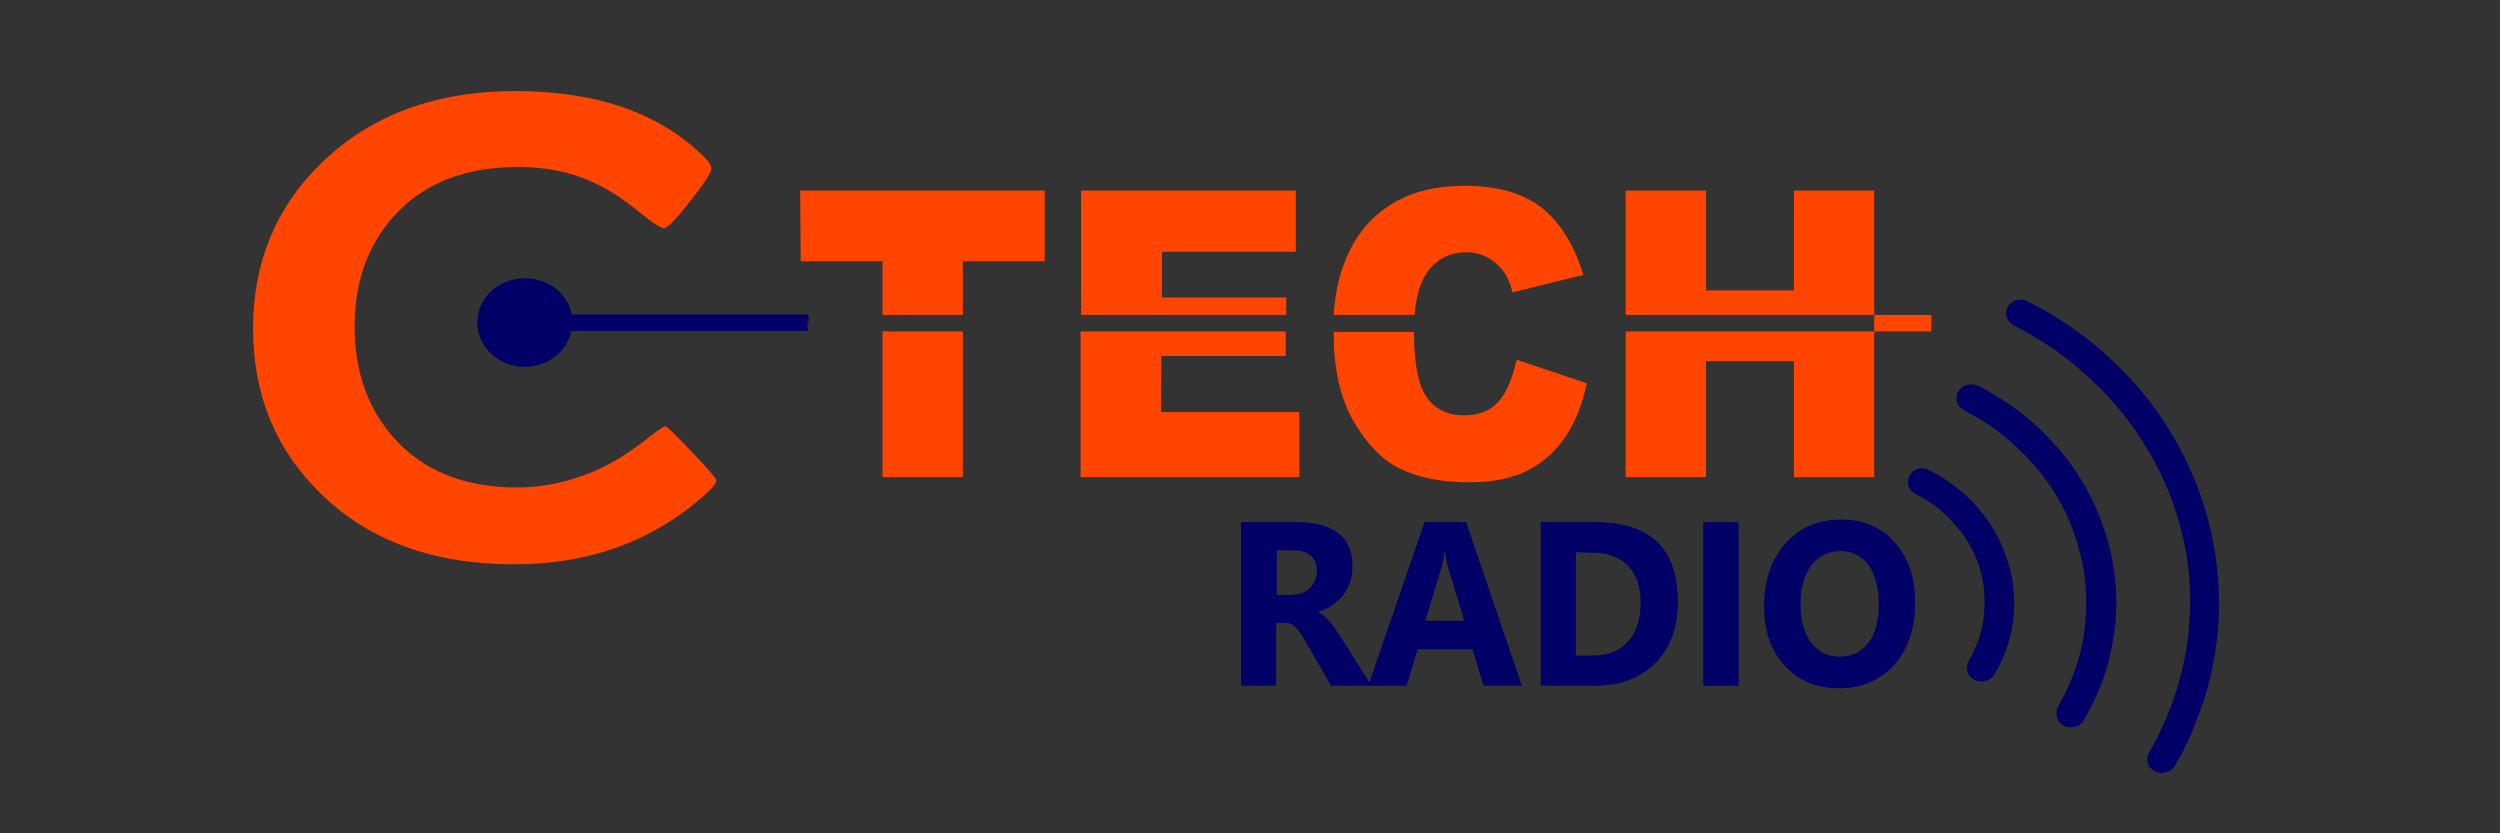 <?xml version="1.0" encoding="UTF-8" standalone="no"?>
<!-- Generator: Adobe Illustrator 28.0.0, SVG Export Plug-In . SVG Version: 6.00 Build 0)  -->

<svg
   version="1.1"
   id="svg132"
   x="0px"
   y="0px"
   viewBox="0 0 480 160"
   xml:space="preserve"
   sodipodi:docname="Logo Ctech Radio V006.svg"
   width="480"
   height="160"
   inkscape:version="1.3 (0e150ed6c4, 2023-07-21)"
   xmlns:inkscape="http://www.inkscape.org/namespaces/inkscape"
   xmlns:sodipodi="http://sodipodi.sourceforge.net/DTD/sodipodi-0.dtd"
   xmlns="http://www.w3.org/2000/svg"
   xmlns:svg="http://www.w3.org/2000/svg"><rect x="0" y="0" width="480" height="160" fill="#333333" stroke="none"/><defs
   id="defs25" />&#10;<style
   type="text/css"
   id="style1">&#10;	.st0{fill:#FF4500;}&#10;	.st1{fill:#000066;}&#10;	.st2{fill-rule:evenodd;clip-rule:evenodd;fill:#FF4500;}&#10;	.st3{fill-rule:evenodd;clip-rule:evenodd;fill:#000066;}&#10;	.st4{enable-background:new    ;}&#10;	.st5{fill:#FFFFFF;}&#10;</style>&#10;<sodipodi:namedview
   bordercolor="#404040"
   borderopacity="1"
   id="namedview134"
   inkscape:current-layer="g13"
   inkscape:cx="191.20502"
   inkscape:cy="119.65734"
   inkscape:deskcolor="#404040"
   inkscape:pagecheckerboard="0"
   inkscape:pageopacity="0.0"
   inkscape:showpageshadow="2"
   inkscape:window-height="2071"
   inkscape:window-maximized="1"
   inkscape:window-width="3840"
   inkscape:window-x="-9"
   inkscape:window-y="-9"
   inkscape:zoom="3.6479167"
   pagecolor="#404040"
   showgrid="false"
   inkscape:document-units="pt"
   inkscape:clip-to-page="false">&#10;	<inkscape:page
   bleed="0"
   height="160"
   id="page138"
   margin="0"
   width="480"
   x="0"
   y="0" />&#10;</sodipodi:namedview>&#10;<sodipodi:namedview
   bordercolor="#666666"
   borderopacity="1.0"
   id="namedview1"
   inkscape:current-layer="g140"
   inkscape:cx="240"
   inkscape:cy="136.92747"
   inkscape:deskcolor="#d1d1d1"
   inkscape:pagecheckerboard="0"
   inkscape:pageopacity="0.0"
   inkscape:showpageshadow="2"
   inkscape:window-height="2061"
   inkscape:window-maximized="0"
   inkscape:window-width="1918"
   inkscape:window-x="1912"
   inkscape:window-y="0"
   inkscape:zoom="3.6479167"
   pagecolor="#ffffff"
   showgrid="false">&#10;</sodipodi:namedview>&#10;<rect
   x="-143.3"
   class="st0"
   width="140.9"
   height="111.3"
   id="rect1"
   y="0" />&#10;<rect
   x="-144.9"
   y="149"
   class="st1"
   width="144"
   height="128.7"
   id="rect2" />&#10;<g
   id="g13"
   transform="matrix(0.97,0,0,0.905,0.374,-79.984)">&#10;	<g
   id="g4">&#10;		<path
   class="st1"
   d="m 431.4,248.4 c -0.4,0.8 -0.9,1.6 -1.3,2.4 -0.7,1.4 -2.5,2 -4,1.2 -1.4,-0.8 -1.9,-2.5 -1.1,-4 3,-5.5 5.1,-11.2 6.5,-17.3 1.4,-6.3 1.9,-12.6 1.5,-19 -0.3,-4.7 -1.1,-9.2 -2.4,-13.7 -1.2,-4.4 -2.9,-8.6 -5,-12.6 -2.9,-5.6 -6.5,-10.7 -10.9,-15.3 -2.5,-2.6 -5.2,-5.1 -8.1,-7.3 -2.4,-1.8 -5,-3.5 -7.7,-5 -0.4,-0.2 -0.9,-0.5 -1.2,-0.8 -1.1,-1 -1.3,-2.6 -0.5,-3.8 0.8,-1.2 2.4,-1.6 3.7,-0.9 1.3,0.7 2.7,1.5 4,2.3 1.9,1.2 3.8,2.5 5.6,3.9 4.5,3.4 8.5,7.4 12.1,11.8 5.4,6.6 9.4,14 12.2,22 3,8.7 4.3,17.6 4,26.8 -0.3,7.3 -1.6,14.4 -4.1,21.2 -0.9,2.8 -2.3,6.1 -3.3,8.1 z"
   id="path2" />&#10;		<path
   class="st1"
   d="m 392.4,170.9 c 1.1,0.7 2.3,1.5 3.4,2.2 3.1,2.1 5.9,4.5 8.5,7.3 5.1,5.4 8.9,11.7 11.3,18.7 2.9,8.5 3.7,17.2 2.1,26.1 -0.8,4.9 -2.4,9.6 -4.6,14 -0.3,0.7 -0.7,1.3 -1,2 -0.8,1.4 -2.5,1.9 -3.9,1.2 -1.4,-0.7 -1.9,-2.4 -1.3,-3.9 0.8,-1.7 1.7,-3.5 2.4,-5.2 1.6,-3.9 2.6,-7.9 3,-12.1 0.6,-5.7 0.2,-11.3 -1.3,-16.8 -2,-7.7 -5.8,-14.5 -11.3,-20.2 -2.4,-2.5 -5,-4.8 -7.9,-6.7 -1.1,-0.7 -2.2,-1.4 -3.3,-2 -1.4,-0.8 -1.9,-2.2 -1.5,-3.6 0.6,-1.7 2.6,-2.5 4.2,-1.6 0.5,0.2 0.9,0.4 1.2,0.6 z"
   id="path3" />&#10;		<path
   class="st1"
   d="m 382.2,188.5 c 3.9,2.3 7.2,5.2 9.9,8.9 2.1,2.8 3.6,5.9 4.7,9.3 1.1,3.4 1.6,6.9 1.5,10.4 -0.1,4.4 -1.1,8.6 -3,12.6 -0.3,0.6 -0.6,1.2 -0.9,1.7 -0.8,1.5 -2.6,2 -4,1.2 -1.4,-0.8 -1.9,-2.5 -1.1,-4 1.6,-3 2.7,-6.2 3,-9.6 0.8,-8.5 -1.8,-15.7 -7.9,-21.7 -1.6,-1.6 -3.5,-3 -5.6,-4.1 -1.3,-0.7 -1.9,-2.3 -1.3,-3.7 0.6,-1.4 2.1,-2.1 3.6,-1.6 0.4,0.2 0.7,0.4 1.1,0.6 z"
   id="path4" />&#10;	</g>&#10;	<g
   id="g5">&#10;		<path
   id="path170_00000152954764831977031440000002342618556230651776_"
   class="st2"
   d="m 270.3,135.9 c -3.9,4.7 -6.2,11.1 -6.7,19.3 h 16 c 0.3,-3.6 1,-6.3 2,-8.2 1.9,-3.4 4.7,-5.1 8.3,-5.1 1.6,0 3,0.4 4.3,1.2 1.3,0.8 2.4,1.9 3.3,3.3 0.5,0.8 1.1,2.2 1.5,4 l 14,-3.7 c -1.8,-6.4 -4.6,-11.2 -8.3,-14.3 -3.7,-3.1 -8.8,-4.6 -15.3,-4.6 -8.1,0 -14.5,2.7 -19.1,8.1" />&#10;		<path
   id="path180_00000069380596785977831180000005757614440096047751_"
   class="st2"
   d="m 256.1,141.8 v -13 h -42.5 v 26.4 h 40.6 v -3.7 h -24.6 v -9.7" />&#10;		<path
   id="path184_00000080892598004789940410000001473930858817330357_"
   class="st2"
   d="m 229.5,163.9 h 24.6 v -5.2 h -40.6 v 30.9 h 43.3 v -13.8 h -27.4" />&#10;		<path
   id="path186_00000085936800464371009980000002979388013114081933_"
   class="st2"
   d="m 296.3,173.5 c -1.6,2 -3.9,3 -6.9,3 -3.1,0 -5.6,-1.2 -7.3,-3.7 -1.7,-2.5 -2.6,-7.1 -2.6,-13.8 v -0.2 h -15.9 v 0.3 c 0,7.5 1.3,13.7 3.9,18.6 2.6,4.8 5.6,8.2 9.2,10.1 3.6,1.9 8.1,2.9 13.7,2.9 4.6,0 8.4,-0.8 11.4,-2.4 3,-1.6 5.5,-3.9 7.5,-7 2,-3.1 3.5,-7 4.4,-11.6 l -13.9,-5 c -0.8,3.9 -1.9,6.8 -3.5,8.8" />&#10;		<path
   id="path188_00000102518277081713910060000006907030807598022559_"
   class="st2"
   d="m 158.1,143.8 h 16.2 v 11.4 h 15.9 v -11.4 h 16.2 v -15 H 158" />&#10;		<path
   id="path194_00000013892833174620271800000016793155195514942602_"
   class="st2"
   d="m 174.3,189.6 h 15.9 v -30.9 h -15.9 z" />&#10;		<path
   id="path200_00000178901342462034313270000011545086624601959303_"
   class="st2"
   d="M 370.6,155.2 V 128.8 H 354.7 V 150 h -17.4 v -21.2 h -15.9 v 26.4 h 49.2 v 3.5 h -49.2 v 30.9 h 15.9 V 165 h 17.4 v 24.6 h 15.9 v -30.9 h 11.3 v -3.5" />&#10;		<path
   id="path162_00000096760451100485801120000010330713906736586904_"
   class="st2"
   d="m 131.3,178.8 c -0.3,0 -1.8,1.1 -4.5,3.4 -3.3,2.7 -6.6,4.8 -9.7,6.2 -4.8,2.2 -9.9,3.4 -15.1,3.4 -10.5,0 -18.6,-3.5 -24.5,-10.6 -5.2,-6.3 -7.7,-14.2 -7.7,-23.6 0,-9.4 2.6,-17.2 7.8,-23.4 5.8,-6.9 14,-10.4 24.6,-10.4 5.5,0 10.6,1.1 15.1,3.4 2.8,1.4 5.7,3.4 8.9,6.2 2.6,2.3 4.2,3.4 4.9,3.4 0.6,0 2.3,-1.9 5.1,-5.7 2.8,-3.8 4.2,-6.1 4.2,-6.9 0,-0.6 -0.4,-1.5 -1.3,-2.4 -8.8,-9.4 -21.3,-14.1 -37.4,-14.1 -15.9,0 -28.7,5.1 -38.4,15.2 -9.1,9.4 -13.6,21.2 -13.6,35.2 0,14 4.5,25.7 13.4,35 9.5,10 22.3,15 38.3,15 15.3,0 28.1,-5.2 38.5,-15.5 1,-1 1.5,-1.8 1.5,-2.3 0,-0.4 -1.6,-2.4 -4.8,-6 -3.3,-3.7 -5,-5.5 -5.3,-5.5" />&#10;	</g>&#10;	&#10;		<path
   id="path164_00000115498314437239292440000010034095152136031912_"
   sodipodi:nodetypes="ccccccccccccccssscccccc"
   class="st3"
   d="m 159.8,157.5 -0.2,-1.2 v 0.7 1.7 -3.5 l 0.3,1.1 c -1.2,0.5 -0.6,0.6 -0.6,0.2 l 0.2,0.2 0.2,0.1 -0.2,-0.2 0.1,0.7 0.1,-1.4 -0.1,-0.8 h -46.8 c -0.8,-4.4 -4.6,-7.7 -9.3,-7.7 -5.2,0 -9.4,4.2 -9.4,9.4 0,5.2 4.2,9.4 9.4,9.4 4.6,0 8.4,-3.3 9.2,-7.6 h 46.9 l -0.2,-1.1 v 0.4 l 0.1,-1.9 0.1,0.6" />&#10;	<g
   id="g9">&#10;		<path
   class="st1"
   d="m 271,233.8 h -7.9 l -4.8,-8.9 c -0.4,-0.7 -0.7,-1.3 -1,-1.8 -0.3,-0.5 -0.7,-1 -1,-1.4 -0.3,-0.4 -0.7,-0.7 -1,-0.9 -0.4,-0.2 -0.8,-0.3 -1.2,-0.3 h -1.9 v 13.3 h -6.9 v -34.6 h 10.9 c 7.4,0 11.1,3.1 11.1,9.4 0,1.2 -0.2,2.3 -0.5,3.3 -0.3,1 -0.8,1.9 -1.4,2.8 -0.6,0.8 -1.3,1.5 -2.2,2.1 -0.8,0.6 -1.8,1.1 -2.8,1.4 v 0.1 c 0.5,0.2 0.9,0.4 1.3,0.8 0.4,0.4 0.8,0.8 1.2,1.3 0.4,0.5 0.8,1 1.1,1.6 0.4,0.6 0.7,1.1 1,1.6 z M 252.3,205 v 9.6 h 3 c 1.5,0 2.7,-0.5 3.6,-1.4 0.9,-1 1.4,-2.2 1.4,-3.6 0,-3 -1.6,-4.5 -4.8,-4.5 h -3.2 z"
   id="path5" />&#10;		<path
   class="st1"
   d="m 300.8,233.8 h -7.5 l -2.2,-7.7 h -10.9 l -2.2,7.7 h -7.5 l 11.1,-34.6 h 8.2 z m -11.3,-13.7 -3.3,-11.6 c -0.2,-0.9 -0.4,-1.9 -0.5,-3.1 h -0.2 c -0.1,1 -0.2,2 -0.5,3 l -3.3,11.7 z"
   id="path6" />&#10;		<path
   class="st1"
   d="m 304.6,233.8 v -34.6 h 10.8 c 10.9,0 16.3,5.6 16.3,16.9 0,5.4 -1.5,9.7 -4.4,12.9 -3,3.2 -6.9,4.8 -11.9,4.8 z m 6.9,-28.3 v 22 h 3.4 c 3,0 5.3,-1 7,-3 1.7,-2 2.5,-4.8 2.5,-8.3 0,-3.3 -0.8,-5.9 -2.5,-7.8 -1.7,-1.9 -4.1,-2.8 -7.1,-2.8 z"
   id="path7" />&#10;		<path
   class="st1"
   d="m 343.7,233.8 h -6.9 v -34.6 h 6.9 z"
   id="path8" />&#10;		<path
   class="st1"
   d="m 363.6,234.4 c -4.4,0 -8,-1.6 -10.7,-4.8 -2.8,-3.2 -4.1,-7.4 -4.1,-12.6 0,-5.5 1.4,-9.9 4.2,-13.3 2.8,-3.4 6.5,-5.1 11.1,-5.1 4.4,0 7.9,1.6 10.6,4.9 2.7,3.2 4,7.5 4,12.8 0,5.4 -1.4,9.8 -4.2,13.2 -2.8,3.2 -6.4,4.9 -10.9,4.9 z m 0.3,-29.1 c -2.4,0 -4.3,1 -5.8,3.1 -1.4,2.1 -2.1,4.8 -2.1,8.2 0,3.4 0.7,6.1 2.1,8.1 1.4,2 3.3,3 5.6,3 2.4,0 4.3,-1 5.7,-2.9 1.4,-1.9 2.1,-4.6 2.1,-8.1 0,-3.6 -0.7,-6.4 -2,-8.4 -1.4,-2 -3.2,-3 -5.6,-3 z"
   id="path9" />&#10;	</g>&#10;	<path
   class="st1"
   d="m 271,233.8 h -7.9 l -4.8,-8.9 c -0.4,-0.7 -0.7,-1.3 -1,-1.8 -0.3,-0.5 -0.7,-1 -1,-1.4 -0.3,-0.4 -0.7,-0.7 -1,-0.9 -0.4,-0.2 -0.8,-0.3 -1.2,-0.3 h -1.9 v 13.3 h -6.9 v -34.6 h 10.9 c 7.4,0 11.1,3.1 11.1,9.4 0,1.2 -0.2,2.3 -0.5,3.3 -0.3,1 -0.8,1.9 -1.4,2.8 -0.6,0.8 -1.3,1.5 -2.2,2.1 -0.8,0.6 -1.8,1.1 -2.8,1.4 v 0.1 c 0.5,0.2 0.9,0.4 1.3,0.8 0.4,0.4 0.8,0.8 1.2,1.3 0.4,0.5 0.8,1 1.1,1.6 0.4,0.6 0.7,1.1 1,1.6 z M 252.3,205 v 9.6 h 3 c 1.5,0 2.7,-0.5 3.6,-1.4 0.9,-1 1.4,-2.2 1.4,-3.6 0,-3 -1.6,-4.5 -4.8,-4.5 h -3.2 z"
   id="path10" />&#10;	<path
   class="st1"
   d="m 300.8,233.8 h -7.5 l -2.2,-7.7 h -10.9 l -2.2,7.7 h -7.5 l 11.1,-34.6 h 8.2 z m -11.3,-13.7 -3.3,-11.6 c -0.2,-0.9 -0.4,-1.9 -0.5,-3.1 h -0.2 c -0.1,1 -0.2,2 -0.5,3 l -3.3,11.7 z"
   id="path11" />&#10;	<path
   class="st1"
   d="m 304.6,233.8 v -34.6 h 10.8 c 10.9,0 16.3,5.6 16.3,16.9 0,5.4 -1.5,9.7 -4.4,12.9 -3,3.2 -6.9,4.8 -11.9,4.8 z m 6.9,-28.3 v 22 h 3.4 c 3,0 5.3,-1 7,-3 1.7,-2 2.5,-4.8 2.5,-8.3 0,-3.3 -0.8,-5.9 -2.5,-7.8 -1.7,-1.9 -4.1,-2.8 -7.1,-2.8 z"
   id="path12" />&#10;	<path
   class="st1"
   d="m 343.7,233.8 h -6.9 v -34.6 h 6.9 z"
   id="path13" />&#10;</g>&#10;<g
   class="st4"
   id="g19">&#10;	<path
   d="M -109,68.8 V 50.9 h 12 V 53 h -9.7 v 5.5 h 8.4 v 2.1 h -8.4 v 8.1 h -2.3 z"
   id="path14" />&#10;	<path
   d="M -93.8,68.8 V 50.9 h 12 V 53 h -9.7 v 5.5 h 8.4 v 2.1 h -8.4 v 8.1 h -2.3 z"
   id="path15" />&#10;	<path
   d="m -72.6,68.8 v -4.3 h -7.7 v -2 l 8.1,-11.6 h 1.8 v 11.6 h 2.4 v 2 h -2.4 v 4.3 z m 0,-6.3 v -8 l -5.6,8 z"
   id="path16" />&#10;	<path
   d="m -65.7,64.1 2.3,-0.2 c 0.2,1.1 0.6,2 1.2,2.5 0.6,0.5 1.4,0.8 2.2,0.8 1.1,0 1.9,-0.4 2.7,-1.2 0.7,-0.8 1.1,-1.8 1.1,-3.2 0,-1.2 -0.4,-2.2 -1.1,-3 -0.7,-0.7 -1.6,-1.1 -2.8,-1.1 -0.7,0 -1.3,0.2 -1.9,0.5 -0.6,0.3 -1,0.7 -1.3,1.2 l -2.1,-0.3 1.7,-9.2 h 8.9 V 53 h -7.1 l -1,4.8 c 1.1,-0.7 2.2,-1.1 3.4,-1.1 1.6,0 2.9,0.5 3.9,1.6 1.1,1.1 1.6,2.5 1.6,4.2 0,1.6 -0.5,3 -1.4,4.2 -1.1,1.4 -2.7,2.2 -4.7,2.2 -1.6,0 -2.9,-0.5 -4,-1.4 -1.1,-0.9 -1.5,-1.9 -1.6,-3.4 z"
   id="path17" />&#10;	<path
   d="m -51.9,60 c 0,-2.1 0.2,-3.8 0.7,-5.1 0.5,-1.3 1.1,-2.3 1.9,-3 0.9,-0.7 1.9,-1 3.2,-1 1,0 1.8,0.2 2.5,0.6 0.7,0.4 1.3,0.9 1.8,1.7 0.5,0.8 0.8,1.6 1.1,2.7 0.3,1 0.4,2.4 0.4,4.2 0,2.1 -0.2,3.8 -0.6,5.1 -0.4,1.3 -1.1,2.3 -1.9,3 -0.9,0.7 -1.9,1.1 -3.2,1.1 -1.7,0 -3.1,-0.6 -4,-1.8 -1.3,-1.8 -1.9,-4.2 -1.9,-7.5 z m 2.3,0 c 0,2.9 0.3,4.9 1,5.8 0.7,0.9 1.5,1.5 2.5,1.5 1,0 1.9,-0.5 2.5,-1.5 0.6,-1 1,-2.9 1,-5.8 0,-2.9 -0.3,-4.9 -1,-5.8 -0.7,-0.9 -1.5,-1.4 -2.6,-1.4 -1,0 -1.8,0.4 -2.4,1.3 -0.6,0.9 -1,3 -1,5.9 z"
   id="path18" />&#10;	<path
   d="m -38,60 c 0,-2.1 0.2,-3.8 0.7,-5.1 0.5,-1.3 1.1,-2.3 1.9,-3 0.9,-0.7 1.9,-1 3.2,-1 1,0 1.8,0.2 2.5,0.6 0.7,0.4 1.3,0.9 1.8,1.7 0.5,0.8 0.8,1.6 1.1,2.7 0.3,1 0.4,2.4 0.4,4.2 0,2.1 -0.2,3.8 -0.6,5.1 -0.4,1.3 -1.1,2.3 -1.9,3 -0.9,0.7 -1.9,1.1 -3.2,1.1 -1.7,0 -3.1,-0.6 -4,-1.8 C -37.4,65.7 -38,63.3 -38,60 Z m 2.2,0 c 0,2.9 0.3,4.9 1,5.8 0.7,0.9 1.5,1.5 2.5,1.5 1,0 1.9,-0.5 2.5,-1.5 0.6,-1 1,-2.9 1,-5.8 0,-2.9 -0.3,-4.9 -1,-5.8 -0.7,-0.9 -1.5,-1.4 -2.6,-1.4 -1,0 -1.8,0.4 -2.4,1.3 -0.6,0.9 -1,3 -1,5.9 z"
   id="path19" />&#10;</g>&#10;<g
   class="st4"
   id="g25">&#10;	<path
   class="st5"
   d="m -108.1,215 c 0,-2.1 0.2,-3.8 0.7,-5.1 0.5,-1.3 1.1,-2.3 1.9,-3 0.9,-0.7 1.9,-1 3.2,-1 1,0 1.8,0.2 2.5,0.6 0.7,0.4 1.3,0.9 1.8,1.7 0.5,0.7 0.8,1.6 1.1,2.7 0.3,1 0.4,2.4 0.4,4.2 0,2.1 -0.2,3.8 -0.6,5.1 -0.4,1.3 -1.1,2.3 -1.9,3 -0.9,0.7 -1.9,1.1 -3.2,1.1 -1.7,0 -3.1,-0.6 -4,-1.8 -1.3,-1.7 -1.9,-4.1 -1.9,-7.5 z m 2.3,0 c 0,2.9 0.3,4.9 1,5.8 0.7,1 1.5,1.5 2.5,1.5 1,0 1.9,-0.5 2.5,-1.5 0.7,-1 1,-2.9 1,-5.8 0,-2.9 -0.3,-4.9 -1,-5.8 -0.7,-1 -1.5,-1.4 -2.6,-1.4 -1,0 -1.8,0.4 -2.4,1.3 -0.7,1 -1,3 -1,5.9 z"
   id="path20" />&#10;	<path
   class="st5"
   d="m -94.2,215 c 0,-2.1 0.2,-3.8 0.7,-5.1 0.5,-1.3 1.1,-2.3 1.9,-3 0.9,-0.7 1.9,-1 3.2,-1 1,0 1.8,0.2 2.5,0.6 0.7,0.4 1.3,0.9 1.8,1.7 0.5,0.7 0.8,1.6 1.1,2.7 0.3,1 0.4,2.4 0.4,4.2 0,2.1 -0.2,3.8 -0.6,5.1 -0.4,1.3 -1.1,2.3 -1.9,3 -0.9,0.7 -1.9,1.1 -3.2,1.1 -1.7,0 -3.1,-0.6 -4,-1.8 -1.4,-1.7 -1.9,-4.1 -1.9,-7.5 z m 2.2,0 c 0,2.9 0.3,4.9 1,5.8 0.7,1 1.5,1.5 2.5,1.5 1,0 1.9,-0.5 2.5,-1.5 0.7,-1 1,-2.9 1,-5.8 0,-2.9 -0.3,-4.9 -1,-5.8 -0.7,-1 -1.5,-1.4 -2.6,-1.4 -1,0 -1.8,0.4 -2.4,1.3 -0.6,1 -1,3 -1,5.9 z"
   id="path21" />&#10;	<path
   class="st5"
   d="m -80.4,215 c 0,-2.1 0.2,-3.8 0.7,-5.1 0.5,-1.3 1.1,-2.3 1.9,-3 0.8,-0.7 1.9,-1 3.2,-1 1,0 1.8,0.2 2.5,0.6 0.7,0.4 1.3,0.9 1.8,1.7 0.5,0.7 0.8,1.6 1.1,2.7 0.3,1 0.4,2.4 0.4,4.2 0,2.1 -0.2,3.8 -0.6,5.1 -0.4,1.3 -1.1,2.3 -1.9,3 -0.8,0.7 -1.9,1.1 -3.2,1.1 -1.7,0 -3.1,-0.6 -4,-1.8 -1.3,-1.7 -1.9,-4.1 -1.9,-7.5 z m 2.2,0 c 0,2.9 0.3,4.9 1,5.8 0.7,1 1.5,1.5 2.5,1.5 1,0 1.8,-0.5 2.5,-1.5 0.7,-1 1,-2.9 1,-5.8 0,-2.9 -0.3,-4.9 -1,-5.8 -0.7,-1 -1.5,-1.4 -2.6,-1.4 -1,0 -1.8,0.4 -2.4,1.3 -0.6,1 -1,3 -1,5.9 z"
   id="path22" />&#10;	<path
   class="st5"
   d="m -66.6,215 c 0,-2.1 0.2,-3.8 0.7,-5.1 0.5,-1.3 1.1,-2.3 1.9,-3 0.8,-0.7 1.9,-1 3.2,-1 1,0 1.8,0.2 2.5,0.6 0.7,0.4 1.3,0.9 1.8,1.7 0.5,0.7 0.8,1.6 1.1,2.7 0.3,1 0.4,2.4 0.4,4.2 0,2.1 -0.2,3.8 -0.6,5.1 -0.4,1.3 -1.1,2.3 -1.9,3 -0.8,0.7 -1.9,1.1 -3.2,1.1 -1.7,0 -3.1,-0.6 -4,-1.8 -1.3,-1.7 -1.9,-4.1 -1.9,-7.5 z m 2.3,0 c 0,2.9 0.3,4.9 1,5.8 0.7,1 1.5,1.5 2.5,1.5 1,0 1.8,-0.5 2.5,-1.5 0.7,-1 1,-2.9 1,-5.8 0,-2.9 -0.3,-4.9 -1,-5.8 -0.7,-1 -1.5,-1.4 -2.6,-1.4 -1,0 -1.8,0.4 -2.4,1.3 -0.6,1 -1,3 -1,5.9 z"
   id="path23" />&#10;	<path
   class="st5"
   d="m -41.3,210.3 -2.2,0.2 c -0.2,-0.9 -0.5,-1.5 -0.8,-1.9 -0.6,-0.6 -1.3,-0.9 -2.2,-0.9 -0.7,0 -1.3,0.2 -1.8,0.6 -0.7,0.5 -1.2,1.2 -1.6,2.2 -0.4,1 -0.6,2.3 -0.6,4.1 0.5,-0.8 1.2,-1.4 1.9,-1.8 0.8,-0.4 1.6,-0.6 2.4,-0.6 1.5,0 2.7,0.5 3.7,1.6 1,1.1 1.5,2.5 1.5,4.2 0,1.1 -0.2,2.2 -0.7,3.1 -0.5,0.9 -1.1,1.7 -2,2.2 -0.8,0.5 -1.8,0.8 -2.9,0.8 -1.8,0 -3.3,-0.7 -4.5,-2 -1.2,-1.3 -1.7,-3.6 -1.7,-6.6 0,-3.4 0.6,-6 1.9,-7.5 1.1,-1.4 2.6,-2 4.5,-2 1.4,0 2.6,0.4 3.4,1.2 0.9,0.7 1.5,1.8 1.7,3.1 z m -9,7.7 c 0,0.8 0.2,1.5 0.5,2.2 0.3,0.7 0.8,1.2 1.3,1.6 0.6,0.4 1.2,0.5 1.8,0.5 0.9,0 1.7,-0.4 2.4,-1.1 0.7,-0.7 1,-1.8 1,-3 0,-1.2 -0.3,-2.2 -1,-2.9 -0.7,-0.7 -1.5,-1.1 -2.5,-1.1 -1,0 -1.8,0.4 -2.5,1.1 -0.6,0.6 -1,1.6 -1,2.7 z"
   id="path24" />&#10;	<path
   class="st5"
   d="m -27.5,210.3 -2.2,0.2 c -0.2,-0.9 -0.5,-1.5 -0.8,-1.9 -0.6,-0.6 -1.3,-0.9 -2.2,-0.9 -0.7,0 -1.3,0.2 -1.8,0.6 -0.7,0.5 -1.2,1.2 -1.6,2.2 -0.4,1 -0.6,2.3 -0.6,4.1 0.5,-0.8 1.2,-1.4 1.9,-1.8 0.8,-0.4 1.6,-0.6 2.4,-0.6 1.5,0 2.7,0.5 3.7,1.6 1,1.1 1.5,2.5 1.5,4.2 0,1.1 -0.2,2.2 -0.7,3.1 -0.5,0.9 -1.1,1.7 -2,2.2 -0.9,0.5 -1.8,0.8 -2.9,0.8 -1.8,0 -3.3,-0.7 -4.5,-2 -1.2,-1.3 -1.7,-3.6 -1.7,-6.6 0,-3.4 0.6,-6 1.9,-7.5 1.1,-1.4 2.6,-2 4.5,-2 1.4,0 2.6,0.4 3.4,1.2 0.8,0.8 1.5,1.8 1.7,3.1 z m -8.9,7.7 c 0,0.8 0.2,1.5 0.5,2.2 0.3,0.7 0.8,1.2 1.3,1.6 0.6,0.4 1.2,0.5 1.8,0.5 0.9,0 1.7,-0.4 2.4,-1.1 0.7,-0.7 1,-1.8 1,-3 0,-1.2 -0.3,-2.2 -1,-2.9 -0.7,-0.7 -1.5,-1.1 -2.5,-1.1 -1,0 -1.8,0.4 -2.5,1.1 -0.7,0.6 -1,1.6 -1,2.7 z"
   id="path25" />&#10;</g>&#10;</svg>
